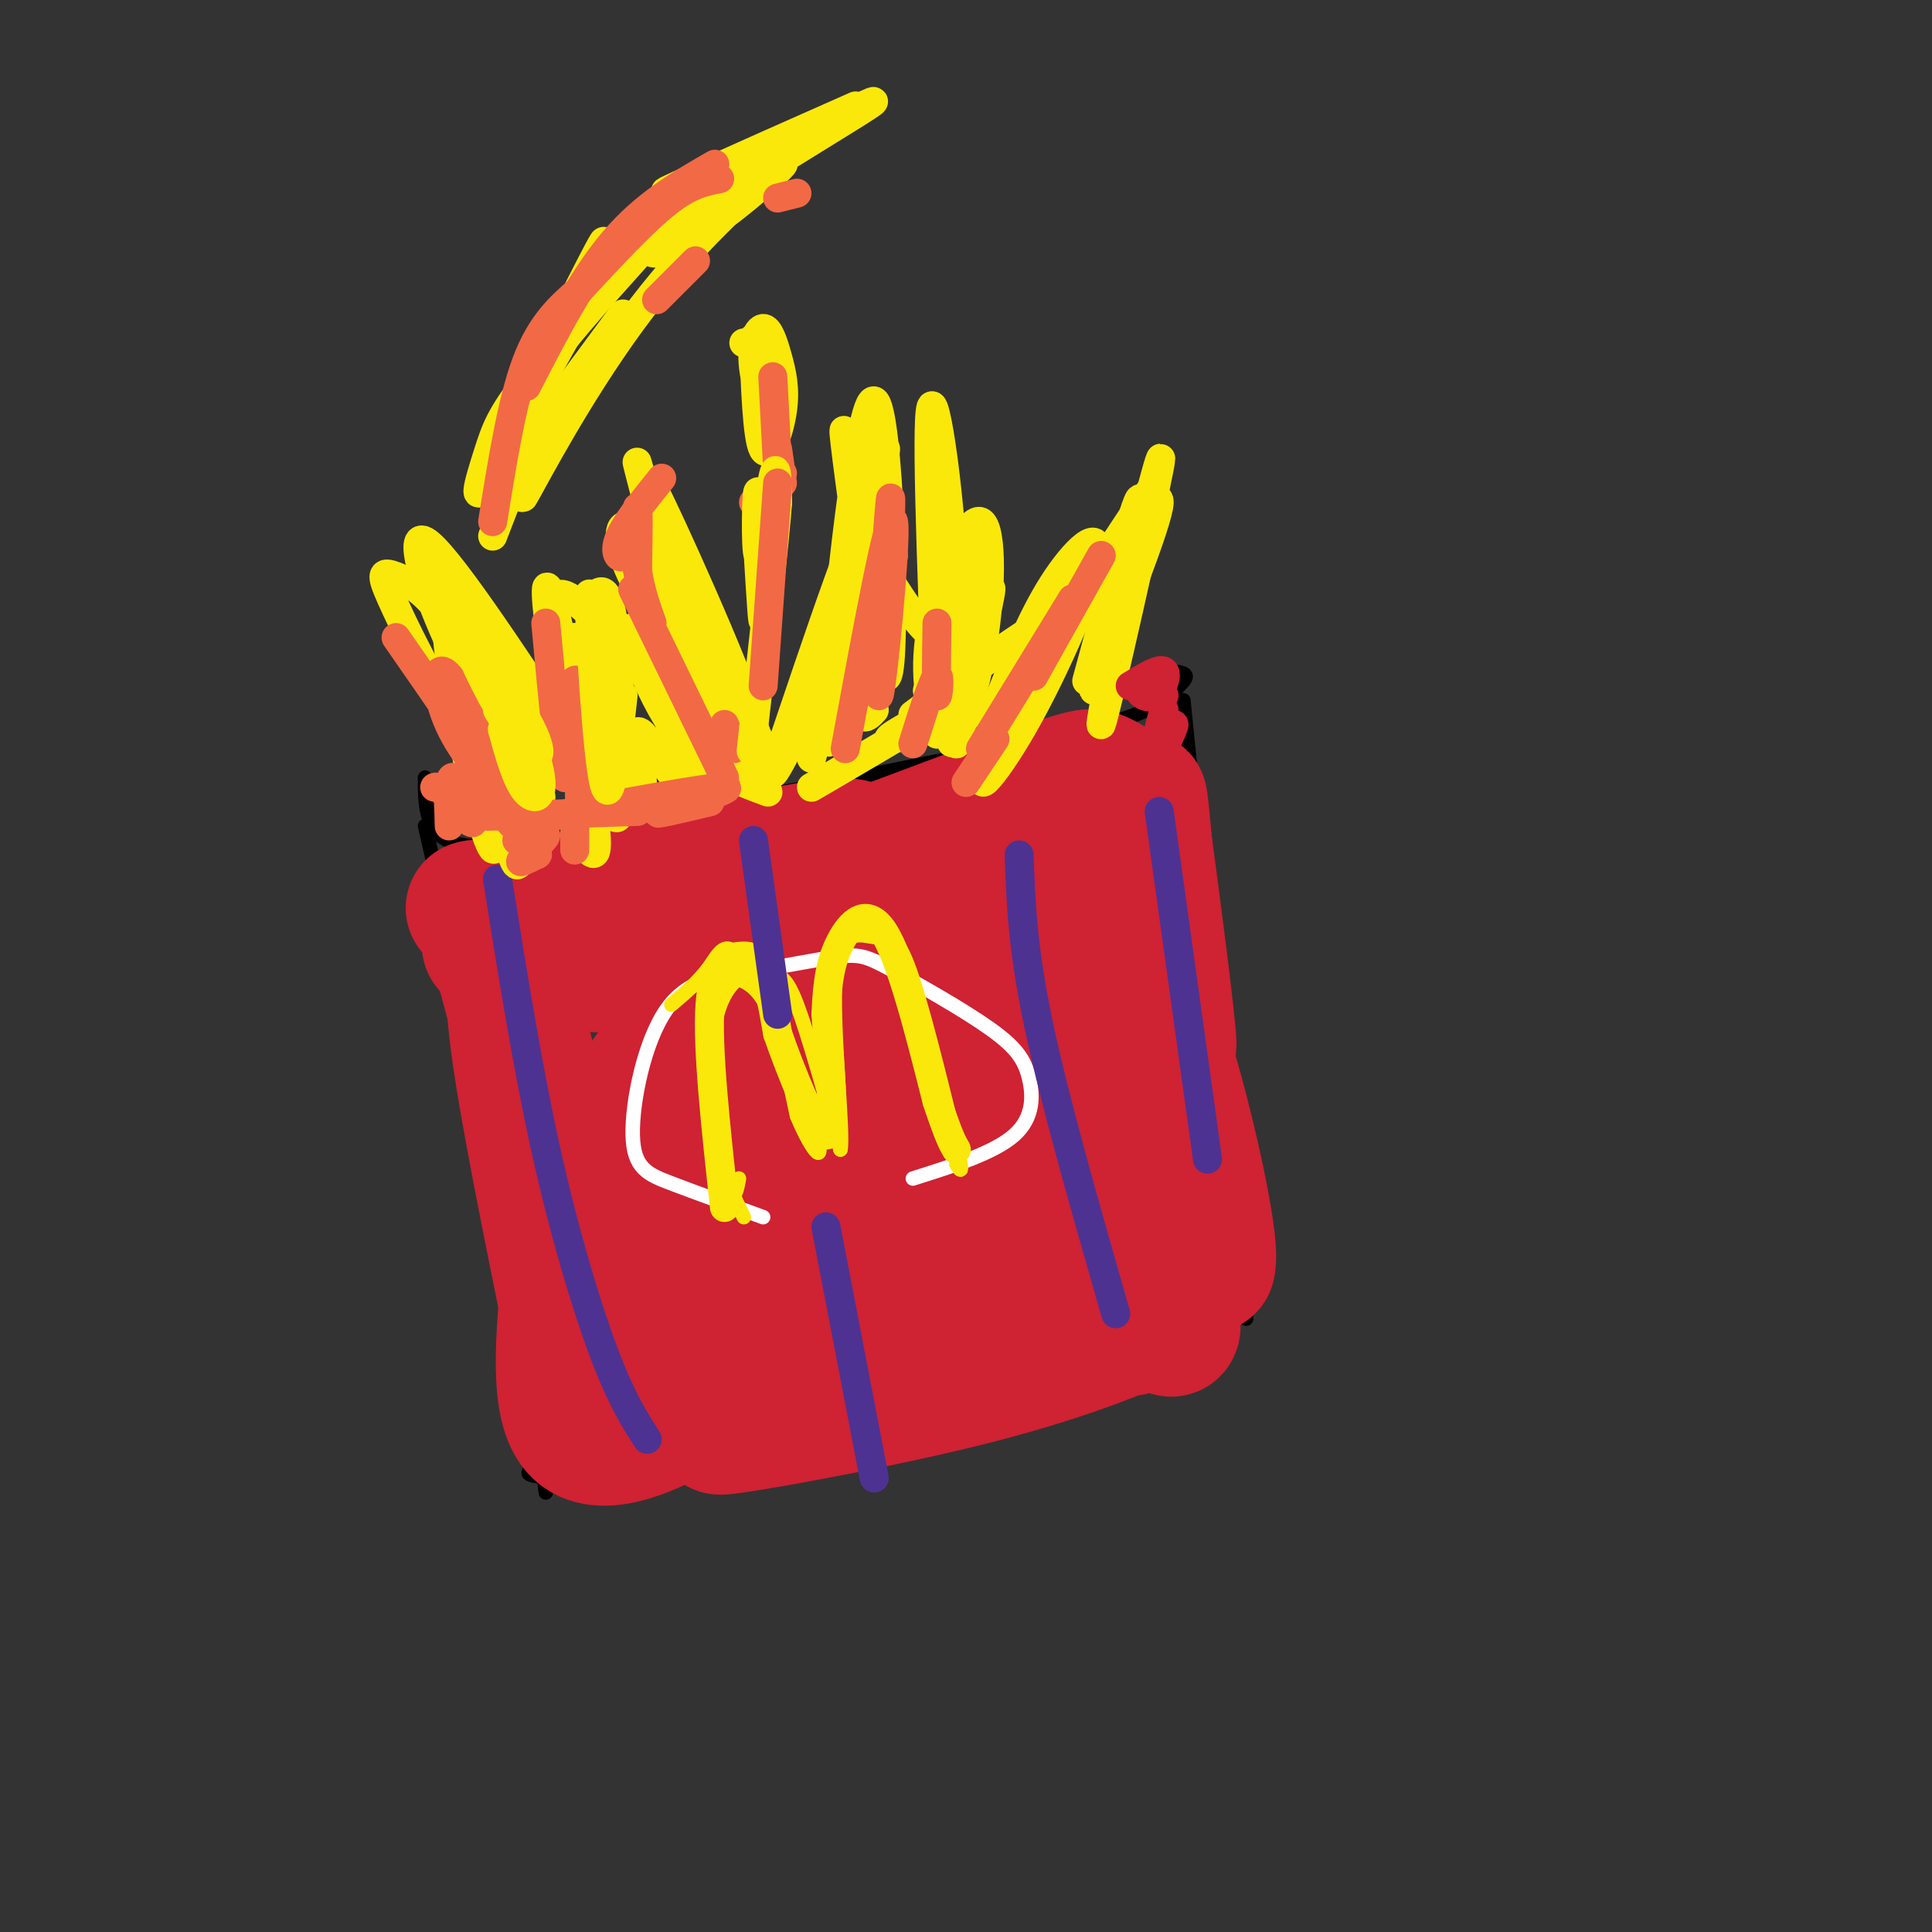 <svg viewBox='0 0 400 400' version='1.1' xmlns='http://www.w3.org/2000/svg' xmlns:xlink='http://www.w3.org/1999/xlink'><rect x="0" y="0" width="400" height="400" fill="#333333" stroke="none"/><g fill='none' stroke='#000000' stroke-width='3' stroke-linecap='round' stroke-linejoin='round'><path d='M88,161c0.000,6.333 0.000,12.667 8,14c8.000,1.333 24.000,-2.333 40,-6'/><path d='M136,169c17.667,-3.167 41.833,-8.083 66,-13'/><path d='M202,156c17.156,-3.489 27.044,-5.711 33,-8c5.956,-2.289 7.978,-4.644 10,-7'/><path d='M245,141c1.333,-1.500 -0.333,-1.750 -2,-2'/><path d='M88,171c5.917,25.500 11.833,51.000 16,74c4.167,23.000 6.583,43.500 9,64'/><path d='M114,303c-4.244,1.289 -8.489,2.578 2,3c10.489,0.422 35.711,-0.022 56,-3c20.289,-2.978 35.644,-8.489 51,-14'/><path d='M245,145c0.000,0.000 13.000,128.000 13,128'/><path d='M255,275c0.000,0.000 -59.000,22.000 -59,22'/></g>
<g fill='none' stroke='#cf2233' stroke-width='28' stroke-linecap='round' stroke-linejoin='round'><path d='M112,200c46.444,-11.244 92.889,-22.489 92,-17c-0.889,5.489 -49.111,27.711 -64,36c-14.889,8.289 3.556,2.644 22,-3'/><path d='M162,216c12.872,-2.991 34.054,-8.970 37,-8c2.946,0.970 -12.342,8.889 -30,16c-17.658,7.111 -37.686,13.412 -45,17c-7.314,3.588 -1.913,4.461 22,0c23.913,-4.461 66.337,-14.258 63,-11c-3.337,3.258 -52.437,19.569 -66,26c-13.563,6.431 8.411,2.980 25,0c16.589,-2.980 27.795,-5.490 39,-8'/><path d='M207,248c12.751,-2.972 25.128,-6.401 9,0c-16.128,6.401 -60.761,22.632 -78,30c-17.239,7.368 -7.085,5.872 17,-1c24.085,-6.872 62.100,-19.119 54,-15c-8.100,4.119 -62.314,24.606 -70,29c-7.686,4.394 31.157,-7.303 70,-19'/><path d='M209,272c14.869,-3.774 17.042,-3.708 3,0c-14.042,3.708 -44.298,11.060 -52,13c-7.702,1.940 7.149,-1.530 22,-5'/><path d='M157,293c-6.208,1.643 -12.417,3.286 -4,2c8.417,-1.286 31.458,-5.500 49,-10c17.542,-4.500 29.583,-9.286 35,-12c5.417,-2.714 4.208,-3.357 3,-4'/><path d='M234,275c1.190,-2.601 2.381,-5.202 5,-3c2.619,2.202 6.667,9.208 1,-9c-5.667,-18.208 -21.048,-61.631 -21,-66c0.048,-4.369 15.524,30.315 31,65'/><path d='M250,262c1.889,-4.644 -8.889,-48.756 -13,-54c-4.111,-5.244 -1.556,28.378 1,62'/><path d='M237,230c-2.344,-28.930 -4.689,-57.860 -6,-63c-1.311,-5.140 -1.589,13.509 0,30c1.589,16.491 5.043,30.825 6,23c0.957,-7.825 -0.584,-37.807 -1,-49c-0.416,-11.193 0.292,-3.596 1,4'/><path d='M237,175c1.524,11.036 4.833,36.625 5,41c0.167,4.375 -2.810,-12.464 -6,-23c-3.190,-10.536 -6.595,-14.768 -10,-19'/><path d='M230,170c-35.333,14.583 -70.667,29.167 -84,35c-13.333,5.833 -4.667,2.917 4,0'/><path d='M232,164c-1.708,-1.232 -3.417,-2.464 -5,-3c-1.583,-0.536 -3.042,-0.375 -23,7c-19.958,7.375 -58.417,21.964 -73,28c-14.583,6.036 -5.292,3.518 4,1'/><path d='M207,174c-41.333,8.417 -82.667,16.833 -98,20c-15.333,3.167 -4.667,1.083 6,-1'/><path d='M178,177c-0.250,-1.417 -0.500,-2.833 -11,-1c-10.500,1.833 -31.250,6.917 -52,12'/><path d='M98,188c1.333,-0.417 2.667,-0.833 7,15c4.333,15.833 11.667,47.917 19,80'/><path d='M107,197c-0.667,4.417 -1.333,8.833 1,24c2.333,15.167 7.667,41.083 13,67'/><path d='M118,262c-1.422,14.711 -2.844,29.422 2,34c4.844,4.578 15.956,-0.978 21,-4c5.044,-3.022 4.022,-3.511 3,-4'/></g>
<g fill='none' stroke='#ffffff' stroke-width='3' stroke-linecap='round' stroke-linejoin='round'><path d='M158,252c-7.023,-2.557 -14.045,-5.113 -19,-7c-4.955,-1.887 -7.841,-3.103 -8,-10c-0.159,-6.897 2.410,-19.474 7,-26c4.590,-6.526 11.202,-7.000 18,-8c6.798,-1.000 13.784,-2.525 18,-3c4.216,-0.475 5.663,0.099 11,3c5.337,2.901 14.565,8.128 20,12c5.435,3.872 7.079,6.389 8,10c0.921,3.611 1.120,8.318 -3,12c-4.120,3.682 -12.560,6.341 -21,9'/></g>
<g fill='none' stroke='#fae80b' stroke-width='3' stroke-linecap='round' stroke-linejoin='round'><path d='M154,252c-2.396,-4.884 -4.791,-9.768 -6,-17c-1.209,-7.232 -1.230,-16.814 0,-23c1.230,-6.186 3.711,-8.978 6,-10c2.289,-1.022 4.385,-0.275 6,0c1.615,0.275 2.747,0.079 5,6c2.253,5.921 5.626,17.961 9,30'/><path d='M174,238c0.761,-3.049 -1.837,-25.673 -1,-36c0.837,-10.327 5.110,-8.357 8,-8c2.890,0.357 4.397,-0.898 7,6c2.603,6.898 6.301,21.949 10,37'/><path d='M198,237c1.667,6.833 0.833,5.417 0,4'/><path d='M153,244c-0.431,2.354 -0.862,4.709 -2,2c-1.138,-2.709 -2.985,-10.480 -4,-19c-1.015,-8.520 -1.200,-17.789 -1,-22c0.200,-4.211 0.785,-3.365 3,-3c2.215,0.365 6.062,0.247 9,5c2.938,4.753 4.969,14.376 7,24'/><path d='M165,231c2.735,6.638 6.073,11.233 4,4c-2.073,-7.233 -9.558,-26.293 -14,-34c-4.442,-7.707 -5.841,-4.059 -8,-1c-2.159,3.059 -5.080,5.530 -8,8'/></g>
<g fill='none' stroke='#fae80b' stroke-width='6' stroke-linecap='round' stroke-linejoin='round'><path d='M150,250c-1.815,-16.607 -3.631,-33.214 -3,-42c0.631,-8.786 3.708,-9.750 6,-10c2.292,-0.250 3.798,0.214 5,3c1.202,2.786 2.101,7.893 3,13'/><path d='M161,214c2.689,7.800 7.911,20.800 10,21c2.089,0.200 1.044,-12.400 0,-25'/><path d='M171,210c0.274,-6.726 0.958,-11.042 3,-15c2.042,-3.958 5.440,-7.560 9,-2c3.560,5.560 7.280,20.280 11,35'/><path d='M194,228c2.500,7.500 3.250,8.750 4,10'/></g>
<g fill='none' stroke='#4d3292' stroke-width='6' stroke-linecap='round' stroke-linejoin='round'><path d='M103,182c3.089,19.378 6.178,38.756 10,56c3.822,17.244 8.378,32.356 12,42c3.622,9.644 6.311,13.822 9,18'/><path d='M211,177c0.333,9.583 0.667,19.167 4,35c3.333,15.833 9.667,37.917 16,60'/><path d='M240,168c0.000,0.000 10.000,72.000 10,72'/><path d='M171,254c0.000,0.000 10.000,52.000 10,52'/><path d='M156,174c0.000,0.000 5.000,36.000 5,36'/></g>
<g fill='none' stroke='#fae80b' stroke-width='6' stroke-linecap='round' stroke-linejoin='round'><path d='M98,168c-0.030,-11.875 -0.060,-23.750 2,-20c2.060,3.750 6.208,23.125 5,19c-1.208,-4.125 -7.774,-31.750 -9,-36c-1.226,-4.250 2.887,14.875 7,34'/><path d='M103,165c-1.382,-4.374 -8.337,-32.307 -10,-35c-1.663,-2.693 1.967,19.856 5,33c3.033,13.144 5.471,16.885 4,8c-1.471,-8.885 -6.849,-30.396 -7,-32c-0.151,-1.604 4.924,16.698 10,35'/><path d='M105,174c2.044,6.644 2.156,5.756 3,3c0.844,-2.756 2.422,-7.378 4,-12'/><path d='M121,175c1.677,2.080 3.354,4.160 2,-6c-1.354,-10.160 -5.738,-32.559 -8,-42c-2.262,-9.441 -2.400,-5.922 -1,5c1.400,10.922 4.338,29.248 4,28c-0.338,-1.248 -3.954,-22.071 -4,-31c-0.046,-8.929 3.477,-5.965 7,-3'/><path d='M121,126c2.274,-2.607 4.458,-7.625 6,3c1.542,10.625 2.440,36.893 1,40c-1.440,3.107 -5.220,-16.946 -9,-37'/><path d='M119,132c-0.422,-0.556 3.022,16.556 5,23c1.978,6.444 2.489,2.222 3,-2'/><path d='M194,152c-1.486,-6.701 -2.973,-13.402 -1,-23c1.973,-9.598 7.404,-22.094 10,-21c2.596,1.094 2.356,15.778 0,28c-2.356,12.222 -6.826,21.983 -6,16c0.826,-5.983 6.950,-27.709 8,-30c1.050,-2.291 -2.975,14.855 -7,32'/><path d='M198,154c-0.440,-4.393 1.958,-31.375 3,-39c1.042,-7.625 0.726,4.107 -1,12c-1.726,7.893 -4.863,11.946 -8,16'/><path d='M153,157c3.298,1.077 6.596,2.154 1,-13c-5.596,-15.154 -20.085,-46.538 -19,-43c1.085,3.538 17.744,42.000 22,55c4.256,13.000 -3.893,0.538 -11,-17c-7.107,-17.538 -13.174,-40.154 -14,-43c-0.826,-2.846 3.587,14.077 8,31'/><path d='M140,127c4.297,13.884 11.038,33.095 11,32c-0.038,-1.095 -6.855,-22.496 -12,-35c-5.145,-12.504 -8.619,-16.110 -10,-15c-1.381,1.110 -0.669,6.937 5,16c5.669,9.063 16.296,21.363 18,20c1.704,-1.363 -5.513,-16.389 -6,-17c-0.487,-0.611 5.757,13.195 12,27'/><path d='M174,153c-1.592,-3.415 -3.183,-6.829 0,-23c3.183,-16.171 11.142,-45.097 9,-35c-2.142,10.097 -14.384,59.219 -15,62c-0.616,2.781 10.396,-40.777 11,-48c0.604,-7.223 -9.198,21.888 -19,51'/><path d='M160,160c0.067,1.933 9.733,-18.733 15,-28c5.267,-9.267 6.133,-7.133 7,-5'/><path d='M207,149c16.629,-25.589 33.257,-51.178 31,-47c-2.257,4.178 -23.400,38.122 -31,52c-7.600,13.878 -1.656,7.689 5,-4c6.656,-11.689 14.023,-28.878 15,-35c0.977,-6.122 -4.435,-1.178 -9,6c-4.565,7.178 -8.282,16.589 -12,26'/><path d='M206,147c2.622,-1.067 15.178,-16.733 14,-19c-1.178,-2.267 -16.089,8.867 -31,20'/><path d='M206,146c-10.844,3.844 -21.689,7.689 -22,7c-0.311,-0.689 9.911,-5.911 9,-5c-0.911,0.911 -12.956,7.956 -25,15'/><path d='M159,164c-7.061,-2.606 -14.121,-5.213 -20,-14c-5.879,-8.787 -10.575,-23.755 -8,-19c2.575,4.755 12.422,29.233 13,34c0.578,4.767 -8.114,-10.178 -11,-13c-2.886,-2.822 0.032,6.479 0,10c-0.032,3.521 -3.016,1.260 -6,-1'/><path d='M127,161c-1.000,-0.333 -0.500,-0.667 0,-1'/><path d='M119,155c-13.442,-20.371 -26.883,-40.742 -31,-43c-4.117,-2.258 1.092,13.598 7,25c5.908,11.402 12.515,18.351 13,21c0.485,2.649 -5.152,0.997 -11,-6c-5.848,-6.997 -11.908,-19.339 -15,-26c-3.092,-6.661 -3.217,-7.639 -1,-7c2.217,0.639 6.776,2.897 11,9c4.224,6.103 8.112,16.052 12,26'/><path d='M104,154c-0.800,1.111 -8.800,-9.111 -9,-13c-0.200,-3.889 7.400,-1.444 15,1'/><path d='M174,142c-1.711,9.744 -3.422,19.487 -2,2c1.422,-17.487 5.978,-62.205 9,-61c3.022,1.205 4.511,48.333 3,56c-1.511,7.667 -6.022,-24.128 -8,-39c-1.978,-14.872 -1.422,-12.821 0,-4c1.422,8.821 3.711,24.410 6,40'/><path d='M182,136c1.236,6.657 1.326,3.300 0,3c-1.326,-0.300 -4.067,2.459 -4,-9c0.067,-11.459 2.943,-37.134 2,-30c-0.943,7.134 -5.706,47.077 -6,53c-0.294,5.923 3.883,-22.175 5,-28c1.117,-5.825 -0.824,10.621 -1,18c-0.176,7.379 1.412,5.689 3,4'/><path d='M225,141c5.970,-22.101 11.940,-44.202 11,-36c-0.940,8.202 -8.792,46.708 -8,45c0.792,-1.708 10.226,-43.631 12,-53c1.774,-9.369 -4.113,13.815 -10,37'/><path d='M230,134c-2.917,8.929 -5.208,12.750 -2,4c3.208,-8.750 11.917,-30.071 12,-34c0.083,-3.929 -8.458,9.536 -17,23'/><path d='M194,147c-1.222,-31.778 -2.444,-63.556 -1,-63c1.444,0.556 5.556,33.444 4,44c-1.556,10.556 -8.778,-1.222 -16,-13'/></g>
<g fill='none' stroke='#f26946' stroke-width='6' stroke-linecap='round' stroke-linejoin='round'><path d='M113,129c1.489,16.289 2.978,32.578 4,32c1.022,-0.578 1.578,-18.022 2,-20c0.422,-1.978 0.711,11.511 1,25'/><path d='M120,166c0.167,4.333 0.083,2.667 0,1'/><path d='M124,167c0.250,-1.583 0.500,-3.167 1,-3c0.500,0.167 1.250,2.083 2,4'/><path d='M131,122c0.000,0.000 19.000,39.000 19,39'/><path d='M150,150c0.000,0.000 2.000,5.000 2,5'/><path d='M175,155c4.625,-25.095 9.250,-50.190 10,-47c0.750,3.190 -2.375,34.667 -3,36c-0.625,1.333 1.250,-27.476 2,-37c0.750,-9.524 0.375,0.238 0,10'/><path d='M184,117c0.167,1.333 0.583,-0.333 1,-2'/><path d='M194,129c-0.111,7.089 -0.222,14.178 0,15c0.222,0.822 0.778,-4.622 0,-4c-0.778,0.622 -2.889,7.311 -5,14'/><path d='M214,140c0.000,0.000 14.000,-25.000 14,-25'/><path d='M222,124c0.000,0.000 -19.000,31.000 -19,31'/><path d='M206,153c0.000,0.000 -6.000,9.000 -6,9'/><path d='M147,166c-6.578,1.556 -13.156,3.111 -10,2c3.156,-1.111 16.044,-4.889 13,-5c-3.044,-0.111 -22.022,3.444 -41,7'/><path d='M132,168c0.000,0.000 -31.000,1.000 -31,1'/><path d='M93,171c-0.156,-5.356 -0.311,-10.711 1,-10c1.311,0.711 4.089,7.489 4,9c-0.089,1.511 -3.044,-2.244 -6,-6'/><path d='M92,164c-1.333,-1.167 -1.667,-1.083 -2,-1'/></g>
<g fill='none' stroke='#cf2233' stroke-width='6' stroke-linecap='round' stroke-linejoin='round'><path d='M241,147c-1.167,4.250 -2.333,8.500 -2,9c0.333,0.500 2.167,-2.750 4,-6'/><path d='M243,150c0.333,-0.167 -0.833,2.417 -2,5'/><path d='M241,144c0.000,0.000 -5.000,-1.000 -5,-1'/><path d='M236,143c-0.298,0.405 1.458,1.917 3,1c1.542,-0.917 2.869,-4.262 2,-5c-0.869,-0.738 -3.935,1.131 -7,3'/></g>
<g fill='none' stroke='#f26946' stroke-width='6' stroke-linecap='round' stroke-linejoin='round'><path d='M137,99c-3.970,4.923 -7.940,9.845 -9,13c-1.060,3.155 0.792,4.542 2,2c1.208,-2.542 1.774,-9.012 2,-9c0.226,0.012 0.113,6.506 0,13'/><path d='M132,118c0.500,4.000 1.750,7.500 3,11'/></g>
<g fill='none' stroke='#fae80b' stroke-width='6' stroke-linecap='round' stroke-linejoin='round'><path d='M135,46c-10.246,12.772 -20.492,25.544 -26,33c-5.508,7.456 -6.277,9.597 -8,15c-1.723,5.403 -4.400,14.067 2,2c6.400,-12.067 21.877,-44.864 22,-46c0.123,-1.136 -15.108,29.390 -19,38c-3.892,8.610 3.554,-4.695 11,-18'/><path d='M117,70c6.782,-8.392 18.239,-20.372 19,-22c0.761,-1.628 -9.172,7.097 -12,8c-2.828,0.903 1.448,-6.016 16,-15c14.552,-8.984 39.379,-20.034 37,-19c-2.379,1.034 -31.966,14.153 -38,17c-6.034,2.847 11.483,-4.576 29,-12'/><path d='M168,27c9.118,-4.199 17.413,-8.698 10,-4c-7.413,4.698 -30.534,18.592 -39,25c-8.466,6.408 -2.277,5.330 6,0c8.277,-5.330 18.641,-14.913 17,-14c-1.641,0.913 -15.288,12.323 -27,27c-11.712,14.677 -21.489,32.622 -25,39c-3.511,6.378 -0.755,1.189 2,-4'/><path d='M129,65c0.000,0.000 -17.000,23.000 -17,23'/><path d='M119,80c-5.178,11.756 -10.356,23.511 -11,23c-0.644,-0.511 3.244,-13.289 3,-14c-0.244,-0.711 -4.622,10.644 -9,22'/><path d='M156,70c0.380,10.351 0.759,20.702 2,23c1.241,2.298 3.342,-3.459 4,-8c0.658,-4.541 -0.129,-7.868 -1,-11c-0.871,-3.132 -1.827,-6.068 -3,-6c-1.173,0.068 -2.562,3.142 -2,8c0.562,4.858 3.074,11.500 4,11c0.926,-0.500 0.264,-8.143 -1,-12c-1.264,-3.857 -3.132,-3.929 -5,-4'/></g>
<g fill='none' stroke='#f26946' stroke-width='6' stroke-linecap='round' stroke-linejoin='round'><path d='M160,78c0.000,0.000 1.000,19.000 1,19'/><path d='M161,93c0.000,0.000 1.000,7.000 1,7'/><path d='M162,98c0.000,0.000 -6.000,6.000 -6,6'/><path d='M102,108c2.000,-12.500 4.000,-25.000 7,-33c3.000,-8.000 7.000,-11.500 11,-15'/><path d='M109,80c5.750,-11.167 11.500,-22.333 18,-30c6.500,-7.667 13.750,-11.833 21,-16'/><path d='M120,60c6.583,-7.083 13.167,-14.167 18,-18c4.833,-3.833 7.917,-4.417 11,-5'/><path d='M144,54c-3.750,3.750 -7.500,7.500 -8,8c-0.500,0.500 2.250,-2.250 5,-5'/><path d='M161,41c0.000,0.000 4.000,-1.000 4,-1'/><path d='M107,174c3.156,-1.000 6.311,-2.000 6,-1c-0.311,1.000 -4.089,4.000 -5,5c-0.911,1.000 1.044,0.000 3,-1'/><path d='M111,177c0.500,-0.167 0.250,-0.083 0,0'/><path d='M111,177c-1.280,-9.696 -2.560,-19.393 -2,-18c0.560,1.393 2.958,13.875 0,12c-2.958,-1.875 -11.274,-18.107 -13,-21c-1.726,-2.893 3.137,7.554 8,18'/><path d='M104,168c2.434,4.010 4.520,5.036 2,-2c-2.520,-7.036 -9.644,-22.133 -13,-26c-3.356,-3.867 -2.942,3.497 0,10c2.942,6.503 8.412,12.144 7,9c-1.412,-3.144 -9.706,-15.072 -18,-27'/><path d='M121,164c0.000,0.000 -1.000,4.000 -1,4'/><path d='M119,171c0.000,0.000 0.000,5.000 0,5'/></g>
<g fill='none' stroke='#fae80b' stroke-width='6' stroke-linecap='round' stroke-linejoin='round'><path d='M104,151c1.506,5.423 3.012,10.845 5,13c1.988,2.155 4.458,1.042 2,-7c-2.458,-8.042 -9.845,-23.012 -13,-28c-3.155,-4.988 -2.077,0.006 -1,5'/><path d='M97,134c1.970,5.159 7.394,15.558 11,20c3.606,4.442 5.394,2.927 1,-5c-4.394,-7.927 -14.970,-22.265 -19,-27c-4.030,-4.735 -1.515,0.132 1,5'/><path d='M102,138c-3.578,-5.533 -7.156,-11.067 -6,-8c1.156,3.067 7.044,14.733 9,19c1.956,4.267 -0.022,1.133 -2,-2'/><path d='M129,144c-1.311,12.044 -2.622,24.089 -4,18c-1.378,-6.089 -2.822,-30.311 -3,-37c-0.178,-6.689 0.911,4.156 2,15'/><path d='M124,140c0.667,2.667 1.333,1.833 2,1'/><path d='M157,115c0.514,8.432 1.027,16.864 1,12c-0.027,-4.864 -0.595,-23.026 -1,-25c-0.405,-1.974 -0.648,12.238 0,13c0.648,0.762 2.185,-11.925 3,-16c0.815,-4.075 0.907,0.463 1,5'/><path d='M161,104c-0.667,8.667 -2.833,27.833 -5,47'/><path d='M156,151c-0.833,7.833 -0.417,3.917 0,0'/></g>
<g fill='none' stroke='#f26946' stroke-width='6' stroke-linecap='round' stroke-linejoin='round'><path d='M161,100c0.000,0.000 -3.000,42.000 -3,42'/></g>
</svg>